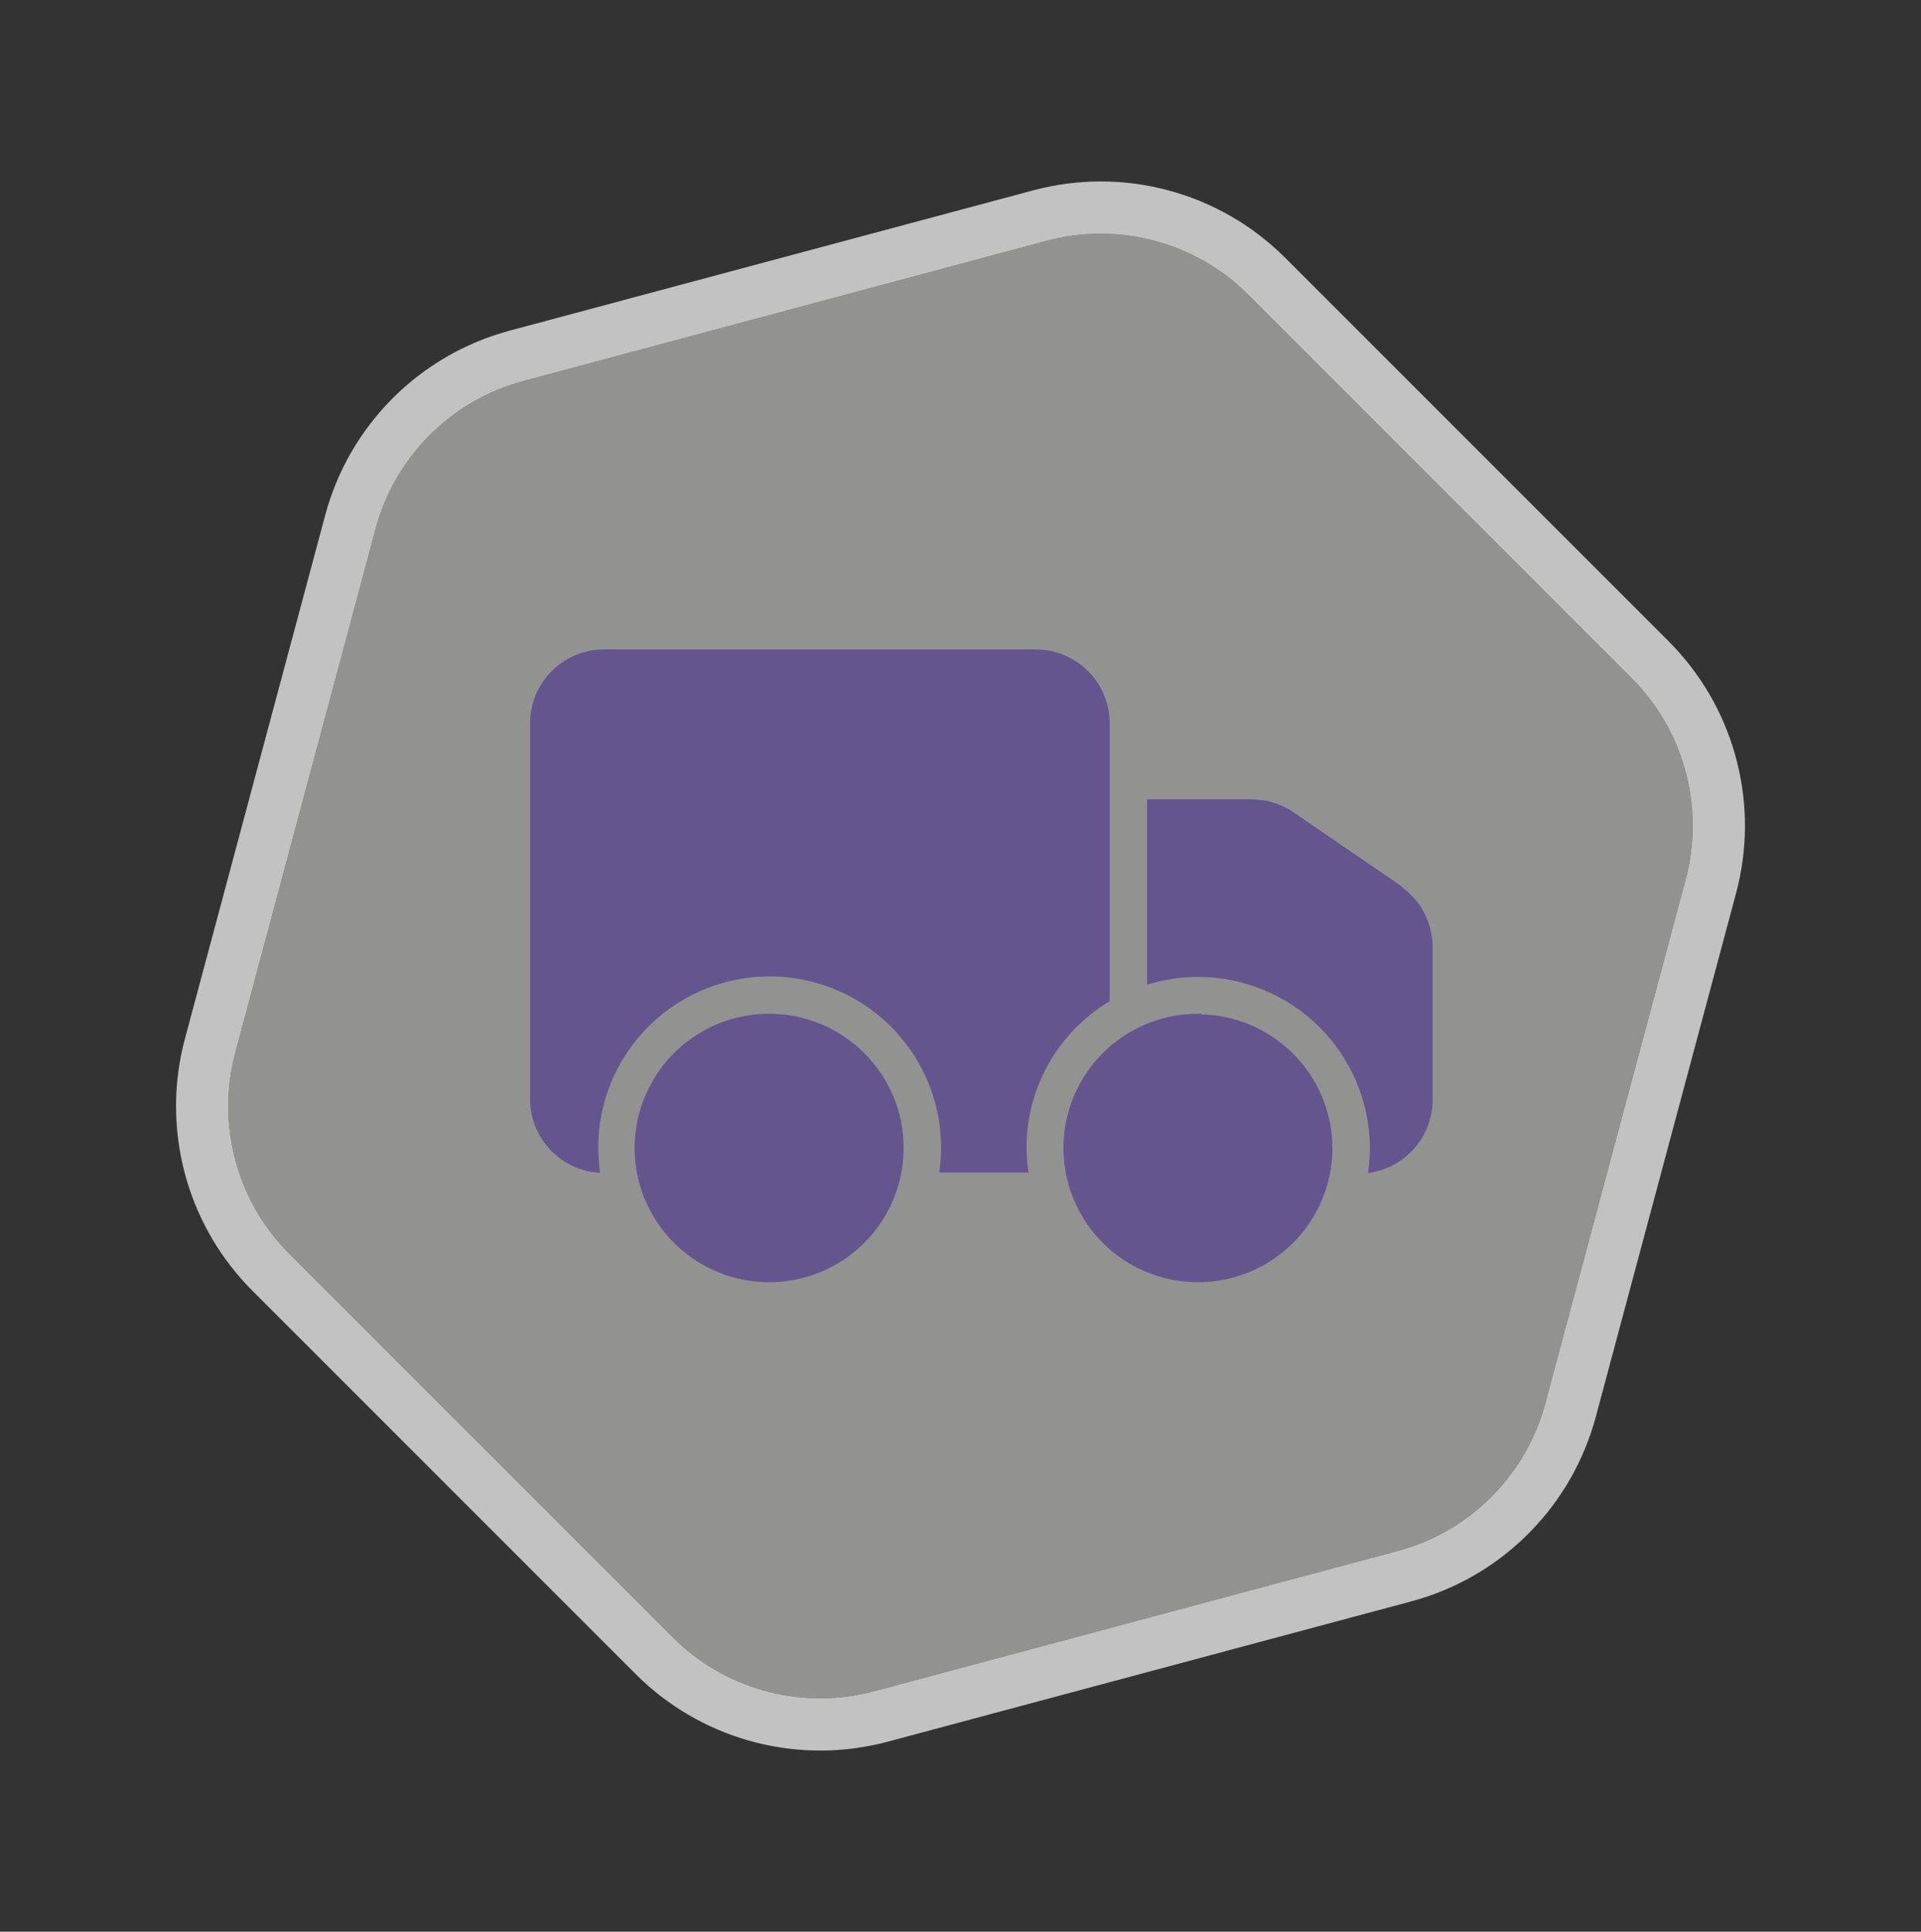 <svg width="184" height="185" viewBox="0 0 184 185" fill="none" xmlns="http://www.w3.org/2000/svg">
<rect x="0" y="0" width="184" height="185" fill="#333333" stroke="none"/>
<path d="M156.279 64.939C161.332 69.992 163.305 77.356 161.456 84.258L148.021 134.395C146.172 141.297 140.781 146.688 133.879 148.537L83.742 161.972C76.84 163.821 69.476 161.848 64.423 156.795L27.72 120.092C22.668 115.04 20.695 107.676 22.544 100.774L35.978 50.636C37.828 43.735 43.218 38.344 50.12 36.494L100.258 23.06C107.159 21.211 114.524 23.184 119.576 28.236L156.279 64.939Z" fill="#F2F3F1" fill-opacity="0.5"/>
<path d="M158.57 63.712C163.866 69.373 165.886 77.383 163.87 84.905L150.436 135.043L150.229 135.765C147.975 143.182 142.048 148.937 134.526 150.953L84.389 164.387C76.867 166.402 68.857 164.382 63.196 159.086L62.656 158.563L25.952 121.86C20.446 116.354 18.19 108.407 19.946 100.856L20.129 100.127L33.563 49.989C35.644 42.225 41.709 36.16 49.473 34.079L99.611 20.645C107.375 18.564 115.66 20.785 121.344 26.468L158.047 63.172L158.57 63.712Z" stroke="white" stroke-opacity="0.7" stroke-width="5"/>
<path d="M73.671 97.239C80.7 97.239 86.401 102.928 86.401 109.943C86.401 114.924 83.489 119.424 78.981 121.491L78.54 121.683C73.782 123.649 68.309 122.561 64.669 118.929C61.029 115.296 59.939 109.833 61.908 105.085V105.084L62.101 104.644C64.171 100.146 68.68 97.239 73.671 97.239ZM99.216 62.349L99.572 62.36C103.231 62.556 106.135 65.573 106.139 69.267V95.803L106.066 95.847C101.166 98.844 98.178 104.167 98.17 109.905C98.178 110.597 98.225 111.288 98.318 111.975L98.341 112.146H90.137L90.158 111.977C90.244 111.289 90.29 110.597 90.29 109.905C90.29 104.18 87.328 98.877 82.482 95.865L82.008 95.581C77.041 92.718 70.955 92.628 65.918 95.312L65.435 95.581C60.307 98.536 57.151 103.995 57.151 109.905C57.155 110.597 57.202 111.289 57.284 111.978L57.307 112.165L57.119 112.145C53.6 111.768 50.927 108.805 50.927 105.267V69.267C50.927 65.445 54.029 62.35 57.858 62.349H99.216ZM119.89 76.705C121.198 76.705 122.474 77.075 123.576 77.769V77.76L123.811 77.92L134.013 84.899L134.079 84.945L134.078 85.002C135.946 86.29 137.065 88.406 137.073 90.673V105.323L137.066 105.634C136.92 108.828 134.592 111.526 131.416 112.124L131.215 112.162L131.239 111.959C131.317 111.305 131.36 110.652 131.364 109.999L131.358 109.587C131.253 105.335 129.517 101.283 126.498 98.269C123.381 95.159 119.15 93.409 114.743 93.409C113.209 93.409 111.686 93.627 110.213 94.051L110.021 94.105V76.705H119.89ZM127.465 110.424C127.284 115.212 124.416 119.491 120.054 121.491L119.613 121.683C115.004 123.587 109.723 122.626 106.088 119.262L105.741 118.928C102.102 115.295 101.011 109.832 102.98 105.084L103.174 104.643C105.245 100.145 109.754 97.239 114.744 97.239H114.895V97.295C121.834 97.375 127.442 102.997 127.474 109.942V109.943L127.465 110.424Z" fill="#65558F" stroke="#65558F" stroke-width="0.3"/>
</svg>
